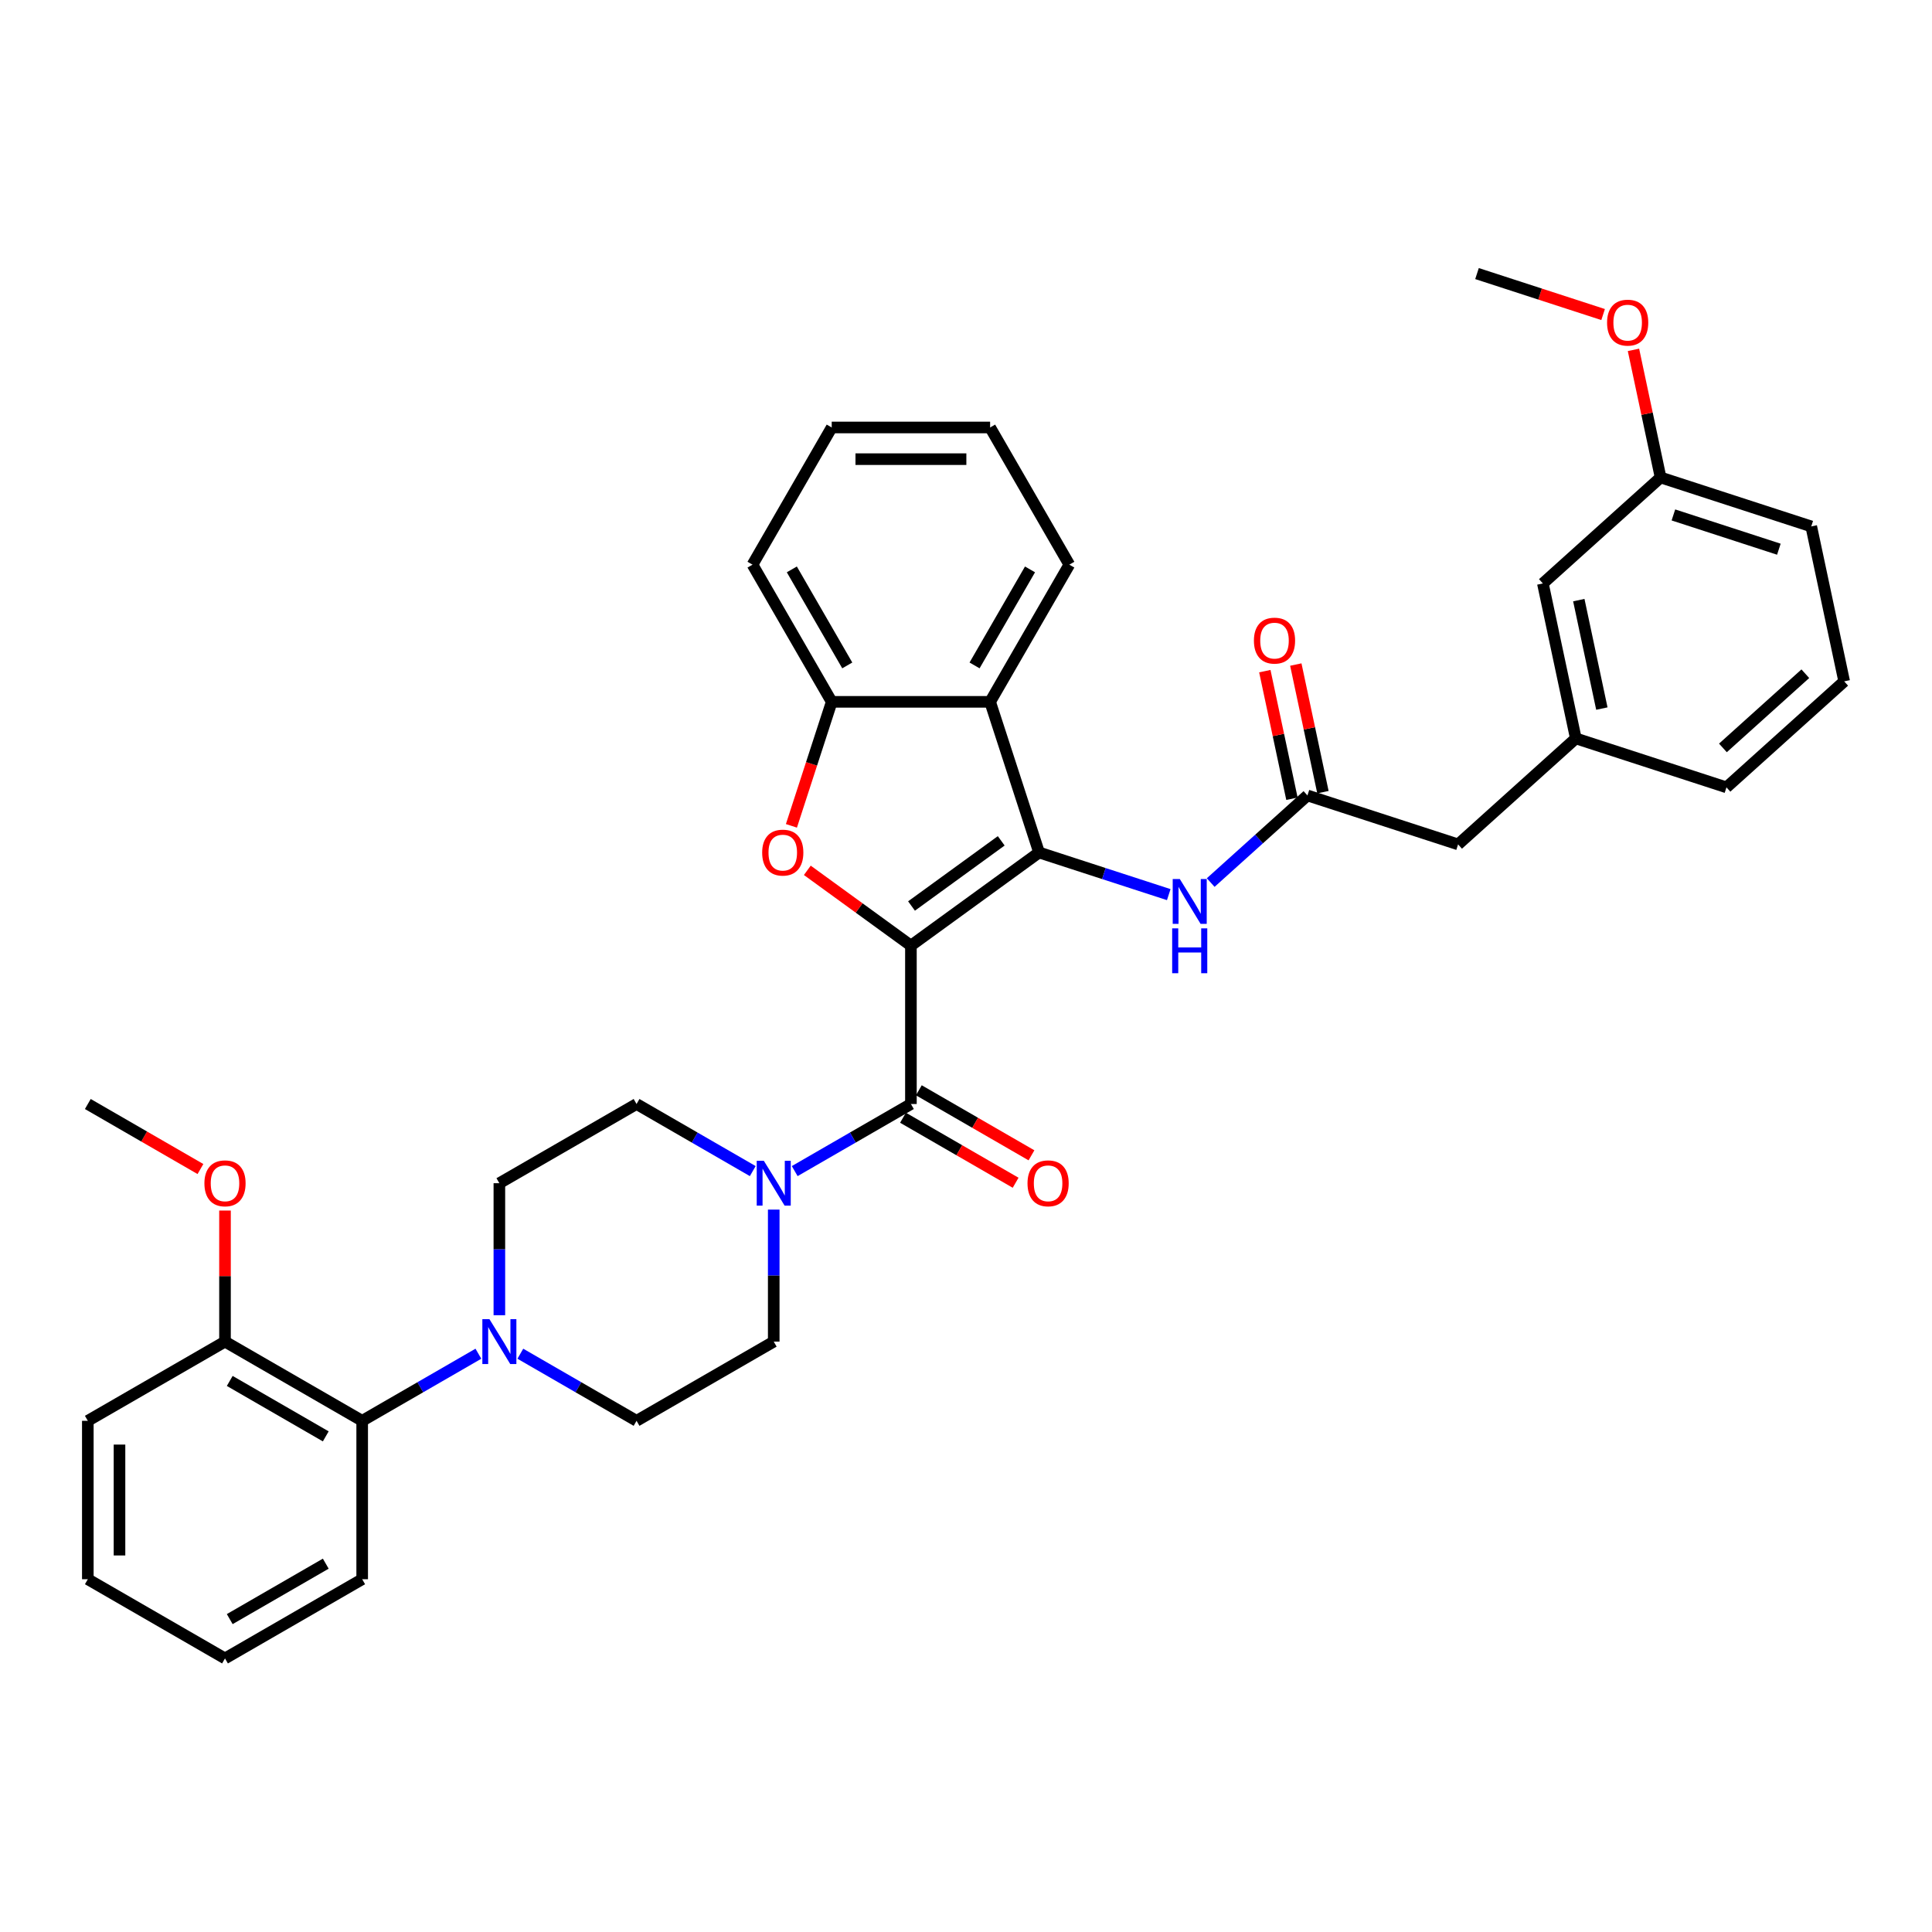<?xml version='1.0' encoding='iso-8859-1'?>
<svg version='1.1' baseProfile='full'
              xmlns='http://www.w3.org/2000/svg'
                      xmlns:rdkit='http://www.rdkit.org/xml'
                      xmlns:xlink='http://www.w3.org/1999/xlink'
                  xml:space='preserve'
width='1000px' height='1000px' viewBox='0 0 1000 1000'>
<!-- END OF HEADER -->
<rect style='opacity:1.0;fill:#FFFFFF;stroke:none' width='1000' height='1000' x='0' y='0'> </rect>
<path class='bond-0' d='M 471.489,489.442 L 537.821,441.249' style='fill:none;fill-rule:evenodd;stroke:#000000;stroke-width:6px;stroke-linecap:butt;stroke-linejoin:miter;stroke-opacity:1' />
<path class='bond-0' d='M 471.8,468.947 L 518.232,435.212' style='fill:none;fill-rule:evenodd;stroke:#000000;stroke-width:6px;stroke-linecap:butt;stroke-linejoin:miter;stroke-opacity:1' />
<path class='bond-1' d='M 471.489,489.442 L 444.678,469.962' style='fill:none;fill-rule:evenodd;stroke:#000000;stroke-width:6px;stroke-linecap:butt;stroke-linejoin:miter;stroke-opacity:1' />
<path class='bond-1' d='M 444.678,469.962 L 417.866,450.482' style='fill:none;fill-rule:evenodd;stroke:#FF0000;stroke-width:6px;stroke-linecap:butt;stroke-linejoin:miter;stroke-opacity:1' />
<path class='bond-2' d='M 471.489,489.442 L 471.489,571.432' style='fill:none;fill-rule:evenodd;stroke:#000000;stroke-width:6px;stroke-linecap:butt;stroke-linejoin:miter;stroke-opacity:1' />
<path class='bond-3' d='M 537.821,441.249 L 512.484,363.272' style='fill:none;fill-rule:evenodd;stroke:#000000;stroke-width:6px;stroke-linecap:butt;stroke-linejoin:miter;stroke-opacity:1' />
<path class='bond-6' d='M 537.821,441.249 L 571.382,452.154' style='fill:none;fill-rule:evenodd;stroke:#000000;stroke-width:6px;stroke-linecap:butt;stroke-linejoin:miter;stroke-opacity:1' />
<path class='bond-6' d='M 571.382,452.154 L 604.943,463.058' style='fill:none;fill-rule:evenodd;stroke:#0000FF;stroke-width:6px;stroke-linecap:butt;stroke-linejoin:miter;stroke-opacity:1' />
<path class='bond-5' d='M 409.638,427.458 L 420.066,395.365' style='fill:none;fill-rule:evenodd;stroke:#FF0000;stroke-width:6px;stroke-linecap:butt;stroke-linejoin:miter;stroke-opacity:1' />
<path class='bond-5' d='M 420.066,395.365 L 430.494,363.272' style='fill:none;fill-rule:evenodd;stroke:#000000;stroke-width:6px;stroke-linecap:butt;stroke-linejoin:miter;stroke-opacity:1' />
<path class='bond-4' d='M 471.489,571.432 L 441.414,588.796' style='fill:none;fill-rule:evenodd;stroke:#000000;stroke-width:6px;stroke-linecap:butt;stroke-linejoin:miter;stroke-opacity:1' />
<path class='bond-4' d='M 441.414,588.796 L 411.339,606.16' style='fill:none;fill-rule:evenodd;stroke:#0000FF;stroke-width:6px;stroke-linecap:butt;stroke-linejoin:miter;stroke-opacity:1' />
<path class='bond-10' d='M 467.39,578.533 L 496.538,595.362' style='fill:none;fill-rule:evenodd;stroke:#000000;stroke-width:6px;stroke-linecap:butt;stroke-linejoin:miter;stroke-opacity:1' />
<path class='bond-10' d='M 496.538,595.362 L 525.687,612.191' style='fill:none;fill-rule:evenodd;stroke:#FF0000;stroke-width:6px;stroke-linecap:butt;stroke-linejoin:miter;stroke-opacity:1' />
<path class='bond-10' d='M 475.589,564.332 L 504.737,581.161' style='fill:none;fill-rule:evenodd;stroke:#000000;stroke-width:6px;stroke-linecap:butt;stroke-linejoin:miter;stroke-opacity:1' />
<path class='bond-10' d='M 504.737,581.161 L 533.886,597.99' style='fill:none;fill-rule:evenodd;stroke:#FF0000;stroke-width:6px;stroke-linecap:butt;stroke-linejoin:miter;stroke-opacity:1' />
<path class='bond-21' d='M 512.484,363.272 L 553.48,292.266' style='fill:none;fill-rule:evenodd;stroke:#000000;stroke-width:6px;stroke-linecap:butt;stroke-linejoin:miter;stroke-opacity:1' />
<path class='bond-21' d='M 504.432,344.422 L 533.129,294.718' style='fill:none;fill-rule:evenodd;stroke:#000000;stroke-width:6px;stroke-linecap:butt;stroke-linejoin:miter;stroke-opacity:1' />
<path class='bond-36' d='M 512.484,363.272 L 430.494,363.272' style='fill:none;fill-rule:evenodd;stroke:#000000;stroke-width:6px;stroke-linecap:butt;stroke-linejoin:miter;stroke-opacity:1' />
<path class='bond-11' d='M 389.628,606.16 L 359.553,588.796' style='fill:none;fill-rule:evenodd;stroke:#0000FF;stroke-width:6px;stroke-linecap:butt;stroke-linejoin:miter;stroke-opacity:1' />
<path class='bond-11' d='M 359.553,588.796 L 329.478,571.432' style='fill:none;fill-rule:evenodd;stroke:#000000;stroke-width:6px;stroke-linecap:butt;stroke-linejoin:miter;stroke-opacity:1' />
<path class='bond-12' d='M 400.483,626.087 L 400.483,660.252' style='fill:none;fill-rule:evenodd;stroke:#0000FF;stroke-width:6px;stroke-linecap:butt;stroke-linejoin:miter;stroke-opacity:1' />
<path class='bond-12' d='M 400.483,660.252 L 400.483,694.418' style='fill:none;fill-rule:evenodd;stroke:#000000;stroke-width:6px;stroke-linecap:butt;stroke-linejoin:miter;stroke-opacity:1' />
<path class='bond-23' d='M 430.494,363.272 L 389.499,292.266' style='fill:none;fill-rule:evenodd;stroke:#000000;stroke-width:6px;stroke-linecap:butt;stroke-linejoin:miter;stroke-opacity:1' />
<path class='bond-23' d='M 438.546,344.422 L 409.849,294.718' style='fill:none;fill-rule:evenodd;stroke:#000000;stroke-width:6px;stroke-linecap:butt;stroke-linejoin:miter;stroke-opacity:1' />
<path class='bond-8' d='M 626.654,456.811 L 651.691,434.267' style='fill:none;fill-rule:evenodd;stroke:#0000FF;stroke-width:6px;stroke-linecap:butt;stroke-linejoin:miter;stroke-opacity:1' />
<path class='bond-8' d='M 651.691,434.267 L 676.729,411.723' style='fill:none;fill-rule:evenodd;stroke:#000000;stroke-width:6px;stroke-linecap:butt;stroke-linejoin:miter;stroke-opacity:1' />
<path class='bond-7' d='M 269.327,700.685 L 299.402,718.049' style='fill:none;fill-rule:evenodd;stroke:#0000FF;stroke-width:6px;stroke-linecap:butt;stroke-linejoin:miter;stroke-opacity:1' />
<path class='bond-7' d='M 299.402,718.049 L 329.478,735.413' style='fill:none;fill-rule:evenodd;stroke:#000000;stroke-width:6px;stroke-linecap:butt;stroke-linejoin:miter;stroke-opacity:1' />
<path class='bond-9' d='M 247.616,700.685 L 217.541,718.049' style='fill:none;fill-rule:evenodd;stroke:#0000FF;stroke-width:6px;stroke-linecap:butt;stroke-linejoin:miter;stroke-opacity:1' />
<path class='bond-9' d='M 217.541,718.049 L 187.466,735.413' style='fill:none;fill-rule:evenodd;stroke:#000000;stroke-width:6px;stroke-linecap:butt;stroke-linejoin:miter;stroke-opacity:1' />
<path class='bond-37' d='M 258.472,680.758 L 258.472,646.593' style='fill:none;fill-rule:evenodd;stroke:#0000FF;stroke-width:6px;stroke-linecap:butt;stroke-linejoin:miter;stroke-opacity:1' />
<path class='bond-37' d='M 258.472,646.593 L 258.472,612.427' style='fill:none;fill-rule:evenodd;stroke:#000000;stroke-width:6px;stroke-linecap:butt;stroke-linejoin:miter;stroke-opacity:1' />
<path class='bond-15' d='M 684.749,410.019 L 677.729,376.995' style='fill:none;fill-rule:evenodd;stroke:#000000;stroke-width:6px;stroke-linecap:butt;stroke-linejoin:miter;stroke-opacity:1' />
<path class='bond-15' d='M 677.729,376.995 L 670.71,343.971' style='fill:none;fill-rule:evenodd;stroke:#FF0000;stroke-width:6px;stroke-linecap:butt;stroke-linejoin:miter;stroke-opacity:1' />
<path class='bond-15' d='M 668.709,413.428 L 661.69,380.404' style='fill:none;fill-rule:evenodd;stroke:#000000;stroke-width:6px;stroke-linecap:butt;stroke-linejoin:miter;stroke-opacity:1' />
<path class='bond-15' d='M 661.69,380.404 L 654.67,347.381' style='fill:none;fill-rule:evenodd;stroke:#FF0000;stroke-width:6px;stroke-linecap:butt;stroke-linejoin:miter;stroke-opacity:1' />
<path class='bond-17' d='M 676.729,411.723 L 754.706,437.06' style='fill:none;fill-rule:evenodd;stroke:#000000;stroke-width:6px;stroke-linecap:butt;stroke-linejoin:miter;stroke-opacity:1' />
<path class='bond-16' d='M 187.466,735.413 L 116.46,694.418' style='fill:none;fill-rule:evenodd;stroke:#000000;stroke-width:6px;stroke-linecap:butt;stroke-linejoin:miter;stroke-opacity:1' />
<path class='bond-16' d='M 168.616,743.465 L 118.912,714.768' style='fill:none;fill-rule:evenodd;stroke:#000000;stroke-width:6px;stroke-linecap:butt;stroke-linejoin:miter;stroke-opacity:1' />
<path class='bond-25' d='M 187.466,735.413 L 187.466,817.403' style='fill:none;fill-rule:evenodd;stroke:#000000;stroke-width:6px;stroke-linecap:butt;stroke-linejoin:miter;stroke-opacity:1' />
<path class='bond-14' d='M 329.478,571.432 L 258.472,612.427' style='fill:none;fill-rule:evenodd;stroke:#000000;stroke-width:6px;stroke-linecap:butt;stroke-linejoin:miter;stroke-opacity:1' />
<path class='bond-13' d='M 400.483,694.418 L 329.478,735.413' style='fill:none;fill-rule:evenodd;stroke:#000000;stroke-width:6px;stroke-linecap:butt;stroke-linejoin:miter;stroke-opacity:1' />
<path class='bond-22' d='M 116.46,694.418 L 116.46,660.498' style='fill:none;fill-rule:evenodd;stroke:#000000;stroke-width:6px;stroke-linecap:butt;stroke-linejoin:miter;stroke-opacity:1' />
<path class='bond-22' d='M 116.46,660.498 L 116.46,626.579' style='fill:none;fill-rule:evenodd;stroke:#FF0000;stroke-width:6px;stroke-linecap:butt;stroke-linejoin:miter;stroke-opacity:1' />
<path class='bond-28' d='M 116.46,694.418 L 45.455,735.413' style='fill:none;fill-rule:evenodd;stroke:#000000;stroke-width:6px;stroke-linecap:butt;stroke-linejoin:miter;stroke-opacity:1' />
<path class='bond-18' d='M 754.706,437.06 L 815.637,382.197' style='fill:none;fill-rule:evenodd;stroke:#000000;stroke-width:6px;stroke-linecap:butt;stroke-linejoin:miter;stroke-opacity:1' />
<path class='bond-19' d='M 815.637,382.197 L 798.59,301.999' style='fill:none;fill-rule:evenodd;stroke:#000000;stroke-width:6px;stroke-linecap:butt;stroke-linejoin:miter;stroke-opacity:1' />
<path class='bond-19' d='M 829.12,366.758 L 817.187,310.619' style='fill:none;fill-rule:evenodd;stroke:#000000;stroke-width:6px;stroke-linecap:butt;stroke-linejoin:miter;stroke-opacity:1' />
<path class='bond-27' d='M 815.637,382.197 L 893.615,407.534' style='fill:none;fill-rule:evenodd;stroke:#000000;stroke-width:6px;stroke-linecap:butt;stroke-linejoin:miter;stroke-opacity:1' />
<path class='bond-20' d='M 798.59,301.999 L 859.521,247.136' style='fill:none;fill-rule:evenodd;stroke:#000000;stroke-width:6px;stroke-linecap:butt;stroke-linejoin:miter;stroke-opacity:1' />
<path class='bond-24' d='M 859.521,247.136 L 852.502,214.113' style='fill:none;fill-rule:evenodd;stroke:#000000;stroke-width:6px;stroke-linecap:butt;stroke-linejoin:miter;stroke-opacity:1' />
<path class='bond-24' d='M 852.502,214.113 L 845.482,181.089' style='fill:none;fill-rule:evenodd;stroke:#FF0000;stroke-width:6px;stroke-linecap:butt;stroke-linejoin:miter;stroke-opacity:1' />
<path class='bond-39' d='M 859.521,247.136 L 937.499,272.473' style='fill:none;fill-rule:evenodd;stroke:#000000;stroke-width:6px;stroke-linecap:butt;stroke-linejoin:miter;stroke-opacity:1' />
<path class='bond-39' d='M 866.151,266.532 L 920.735,284.268' style='fill:none;fill-rule:evenodd;stroke:#000000;stroke-width:6px;stroke-linecap:butt;stroke-linejoin:miter;stroke-opacity:1' />
<path class='bond-32' d='M 553.48,292.266 L 512.484,221.26' style='fill:none;fill-rule:evenodd;stroke:#000000;stroke-width:6px;stroke-linecap:butt;stroke-linejoin:miter;stroke-opacity:1' />
<path class='bond-30' d='M 103.752,605.09 L 74.603,588.261' style='fill:none;fill-rule:evenodd;stroke:#FF0000;stroke-width:6px;stroke-linecap:butt;stroke-linejoin:miter;stroke-opacity:1' />
<path class='bond-30' d='M 74.603,588.261 L 45.455,571.432' style='fill:none;fill-rule:evenodd;stroke:#000000;stroke-width:6px;stroke-linecap:butt;stroke-linejoin:miter;stroke-opacity:1' />
<path class='bond-33' d='M 389.499,292.266 L 430.494,221.26' style='fill:none;fill-rule:evenodd;stroke:#000000;stroke-width:6px;stroke-linecap:butt;stroke-linejoin:miter;stroke-opacity:1' />
<path class='bond-31' d='M 829.766,162.809 L 797.131,152.205' style='fill:none;fill-rule:evenodd;stroke:#FF0000;stroke-width:6px;stroke-linecap:butt;stroke-linejoin:miter;stroke-opacity:1' />
<path class='bond-31' d='M 797.131,152.205 L 764.497,141.601' style='fill:none;fill-rule:evenodd;stroke:#000000;stroke-width:6px;stroke-linecap:butt;stroke-linejoin:miter;stroke-opacity:1' />
<path class='bond-34' d='M 187.466,817.403 L 116.46,858.399' style='fill:none;fill-rule:evenodd;stroke:#000000;stroke-width:6px;stroke-linecap:butt;stroke-linejoin:miter;stroke-opacity:1' />
<path class='bond-34' d='M 168.616,809.352 L 118.912,838.048' style='fill:none;fill-rule:evenodd;stroke:#000000;stroke-width:6px;stroke-linecap:butt;stroke-linejoin:miter;stroke-opacity:1' />
<path class='bond-26' d='M 954.545,352.672 L 893.615,407.534' style='fill:none;fill-rule:evenodd;stroke:#000000;stroke-width:6px;stroke-linecap:butt;stroke-linejoin:miter;stroke-opacity:1' />
<path class='bond-26' d='M 934.433,348.715 L 891.782,387.118' style='fill:none;fill-rule:evenodd;stroke:#000000;stroke-width:6px;stroke-linecap:butt;stroke-linejoin:miter;stroke-opacity:1' />
<path class='bond-29' d='M 954.545,352.672 L 937.499,272.473' style='fill:none;fill-rule:evenodd;stroke:#000000;stroke-width:6px;stroke-linecap:butt;stroke-linejoin:miter;stroke-opacity:1' />
<path class='bond-40' d='M 45.455,735.413 L 45.455,817.403' style='fill:none;fill-rule:evenodd;stroke:#000000;stroke-width:6px;stroke-linecap:butt;stroke-linejoin:miter;stroke-opacity:1' />
<path class='bond-40' d='M 61.853,747.712 L 61.853,805.105' style='fill:none;fill-rule:evenodd;stroke:#000000;stroke-width:6px;stroke-linecap:butt;stroke-linejoin:miter;stroke-opacity:1' />
<path class='bond-38' d='M 512.484,221.26 L 430.494,221.26' style='fill:none;fill-rule:evenodd;stroke:#000000;stroke-width:6px;stroke-linecap:butt;stroke-linejoin:miter;stroke-opacity:1' />
<path class='bond-38' d='M 500.186,237.658 L 442.792,237.658' style='fill:none;fill-rule:evenodd;stroke:#000000;stroke-width:6px;stroke-linecap:butt;stroke-linejoin:miter;stroke-opacity:1' />
<path class='bond-35' d='M 116.46,858.399 L 45.455,817.403' style='fill:none;fill-rule:evenodd;stroke:#000000;stroke-width:6px;stroke-linecap:butt;stroke-linejoin:miter;stroke-opacity:1' />
<path  class='atom-2' d='M 394.499 441.315
Q 394.499 435.739, 397.254 432.624
Q 400.009 429.508, 405.158 429.508
Q 410.307 429.508, 413.061 432.624
Q 415.816 435.739, 415.816 441.315
Q 415.816 446.956, 413.029 450.17
Q 410.241 453.351, 405.158 453.351
Q 400.041 453.351, 397.254 450.17
Q 394.499 446.988, 394.499 441.315
M 405.158 450.727
Q 408.699 450.727, 410.602 448.366
Q 412.537 445.972, 412.537 441.315
Q 412.537 436.756, 410.602 434.46
Q 408.699 432.132, 405.158 432.132
Q 401.616 432.132, 399.681 434.428
Q 397.778 436.723, 397.778 441.315
Q 397.778 446.005, 399.681 448.366
Q 401.616 450.727, 405.158 450.727
' fill='#FF0000'/>
<path  class='atom-5' d='M 395.351 600.818
L 402.959 613.116
Q 403.714 614.33, 404.927 616.527
Q 406.141 618.724, 406.206 618.856
L 406.206 600.818
L 409.289 600.818
L 409.289 624.037
L 406.108 624.037
L 397.942 610.591
Q 396.991 609.017, 395.974 607.213
Q 394.99 605.409, 394.695 604.852
L 394.695 624.037
L 391.678 624.037
L 391.678 600.818
L 395.351 600.818
' fill='#0000FF'/>
<path  class='atom-7' d='M 610.666 454.976
L 618.274 467.274
Q 619.029 468.488, 620.242 470.685
Q 621.456 472.882, 621.521 473.014
L 621.521 454.976
L 624.604 454.976
L 624.604 478.195
L 621.423 478.195
L 613.257 464.749
Q 612.305 463.175, 611.289 461.371
Q 610.305 459.567, 610.01 459.01
L 610.01 478.195
L 606.992 478.195
L 606.992 454.976
L 610.666 454.976
' fill='#0000FF'/>
<path  class='atom-7' d='M 606.714 480.517
L 609.862 480.517
L 609.862 490.389
L 621.734 490.389
L 621.734 480.517
L 624.883 480.517
L 624.883 503.737
L 621.734 503.737
L 621.734 493.013
L 609.862 493.013
L 609.862 503.737
L 606.714 503.737
L 606.714 480.517
' fill='#0000FF'/>
<path  class='atom-8' d='M 253.339 682.808
L 260.948 695.107
Q 261.702 696.32, 262.916 698.517
Q 264.129 700.715, 264.195 700.846
L 264.195 682.808
L 267.278 682.808
L 267.278 706.028
L 264.096 706.028
L 255.93 692.581
Q 254.979 691.007, 253.962 689.203
Q 252.978 687.4, 252.683 686.842
L 252.683 706.028
L 249.666 706.028
L 249.666 682.808
L 253.339 682.808
' fill='#0000FF'/>
<path  class='atom-11' d='M 531.836 612.493
Q 531.836 606.918, 534.591 603.802
Q 537.346 600.686, 542.495 600.686
Q 547.644 600.686, 550.399 603.802
Q 553.154 606.918, 553.154 612.493
Q 553.154 618.134, 550.366 621.348
Q 547.578 624.529, 542.495 624.529
Q 537.379 624.529, 534.591 621.348
Q 531.836 618.167, 531.836 612.493
M 542.495 621.906
Q 546.037 621.906, 547.939 619.544
Q 549.874 617.15, 549.874 612.493
Q 549.874 607.934, 547.939 605.639
Q 546.037 603.31, 542.495 603.31
Q 538.953 603.31, 537.018 605.606
Q 535.116 607.902, 535.116 612.493
Q 535.116 617.183, 537.018 619.544
Q 538.953 621.906, 542.495 621.906
' fill='#FF0000'/>
<path  class='atom-16' d='M 649.023 331.59
Q 649.023 326.015, 651.778 322.899
Q 654.533 319.784, 659.682 319.784
Q 664.831 319.784, 667.586 322.899
Q 670.341 326.015, 670.341 331.59
Q 670.341 337.231, 667.553 340.445
Q 664.766 343.626, 659.682 343.626
Q 654.566 343.626, 651.778 340.445
Q 649.023 337.264, 649.023 331.59
M 659.682 341.003
Q 663.224 341.003, 665.126 338.641
Q 667.061 336.247, 667.061 331.59
Q 667.061 327.032, 665.126 324.736
Q 663.224 322.407, 659.682 322.407
Q 656.14 322.407, 654.205 324.703
Q 652.303 326.999, 652.303 331.59
Q 652.303 336.28, 654.205 338.641
Q 656.14 341.003, 659.682 341.003
' fill='#FF0000'/>
<path  class='atom-23' d='M 105.802 612.493
Q 105.802 606.918, 108.556 603.802
Q 111.311 600.686, 116.46 600.686
Q 121.609 600.686, 124.364 603.802
Q 127.119 606.918, 127.119 612.493
Q 127.119 618.134, 124.331 621.348
Q 121.544 624.529, 116.46 624.529
Q 111.344 624.529, 108.556 621.348
Q 105.802 618.167, 105.802 612.493
M 116.46 621.906
Q 120.002 621.906, 121.904 619.544
Q 123.839 617.15, 123.839 612.493
Q 123.839 607.934, 121.904 605.639
Q 120.002 603.31, 116.46 603.31
Q 112.918 603.31, 110.983 605.606
Q 109.081 607.902, 109.081 612.493
Q 109.081 617.183, 110.983 619.544
Q 112.918 621.906, 116.46 621.906
' fill='#FF0000'/>
<path  class='atom-25' d='M 831.816 167.003
Q 831.816 161.428, 834.571 158.312
Q 837.325 155.197, 842.474 155.197
Q 847.623 155.197, 850.378 158.312
Q 853.133 161.428, 853.133 167.003
Q 853.133 172.644, 850.346 175.858
Q 847.558 179.04, 842.474 179.04
Q 837.358 179.04, 834.571 175.858
Q 831.816 172.677, 831.816 167.003
M 842.474 176.416
Q 846.016 176.416, 847.919 174.055
Q 849.854 171.66, 849.854 167.003
Q 849.854 162.445, 847.919 160.149
Q 846.016 157.82, 842.474 157.82
Q 838.932 157.82, 836.997 160.116
Q 835.095 162.412, 835.095 167.003
Q 835.095 171.693, 836.997 174.055
Q 838.932 176.416, 842.474 176.416
' fill='#FF0000'/>
</svg>

